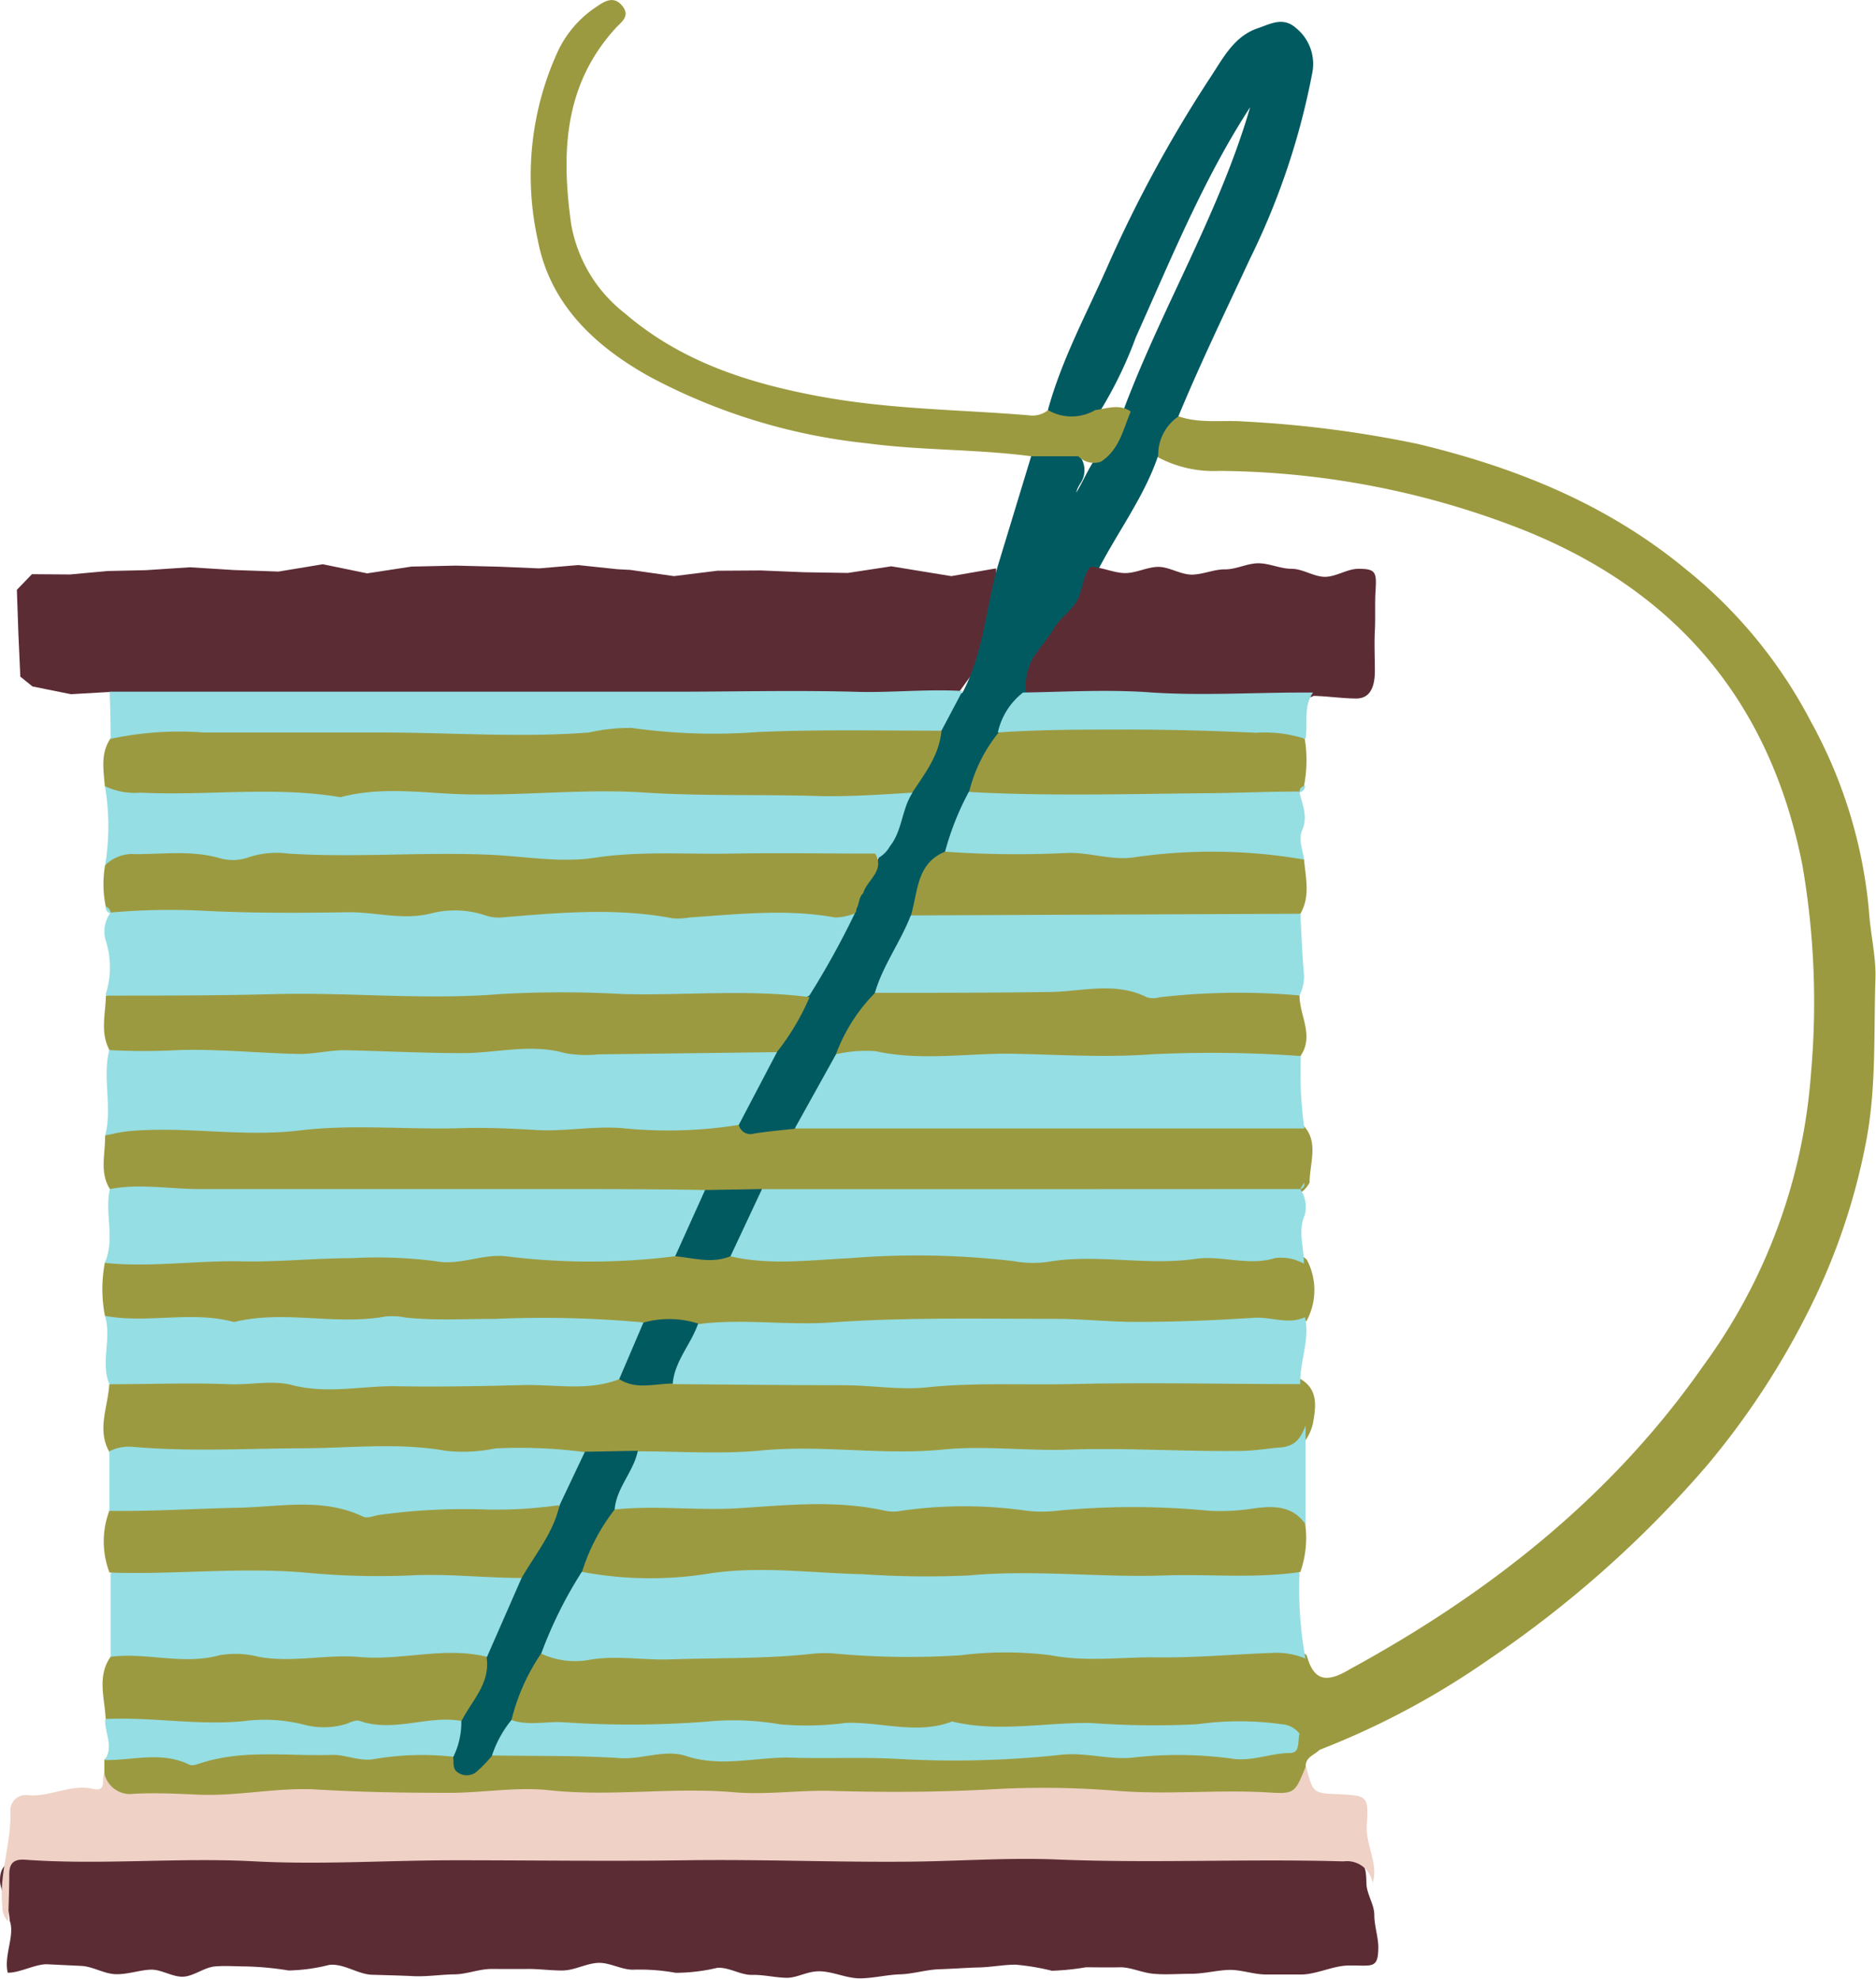 <svg xmlns="http://www.w3.org/2000/svg" viewBox="0 0 135.7 143.15"><defs><style>.cls-1{fill:#5c2c35;}.cls-2{fill:#9c9a40;}.cls-3{fill:#efd1c6;}.cls-4{fill:#025a61;}.cls-5{fill:#95dee3;}.cls-6{fill:#9c9a41;}.cls-7{fill:#95dee2;}.cls-8{fill:#94dde1;}</style></defs><title>ohjepalvelu_ottobrelab</title><g id="Layer_2" data-name="Layer 2"><g id="Layer_1-2" data-name="Layer 1"><path class="cls-1" d="M98.84,136.2c0,.77.57,1.53.57,2.3s.27,1.53.29,2.29c0,1.66-.43,1.35-2.09,1.37-1.13,0-2.21.58-3.35.65-.9,0-1.8,0-2.7,0s-1.83-.37-2.72-.33-1.79.28-2.69.28-1.81.08-2.7,0-1.65-.49-2.47-.47-1.62,0-2.44,0a18,18,0,0,1-2.45.25,17,17,0,0,0-2.63-.44c-.87,0-1.76.18-2.63.2s-1.91.1-2.87.13-1.9.34-2.86.37-1.91.28-2.87.29-1.91-.47-2.87-.51-1.67.49-2.49.47-1.64-.23-2.47-.21-1.69-.58-2.52-.51a13.3,13.3,0,0,1-3,.36,14.64,14.64,0,0,0-3-.23c-.86.05-1.74-.52-2.6-.49s-1.71.54-2.57.55-1.72-.12-2.58-.11-1.72,0-2.58,0-1.71.35-2.57.39c-1,0-2.06.18-3.08.13s-2-.07-3-.1-2.08-.85-3.1-.71a12.85,12.85,0,0,1-2.92.4,22.45,22.45,0,0,0-3-.29c-.78,0-1.56-.07-2.34,0s-1.53.71-2.3.74-1.58-.54-2.35-.51-1.67.35-2.51.33-1.66-.56-2.5-.6l-2.51-.12c-.84,0-2,.64-2.81.61-.3-1.26.54-2.69.14-3.77C.63,137.66,0,136.72,0,136c0-1.34.9-1.48,2.13-1.67a23.55,23.55,0,0,1,2.92,0c.9,0,1.8-.12,2.7-.12s1.8-.21,2.7-.21,1.8-.16,2.7-.16,1.8.52,2.7.52,1.8-.13,2.7-.13,1.8-.24,2.7-.24,1.8.25,2.7.25,1.8-.14,2.7-.14,1.8-.23,2.7-.23,1.8-.29,2.7-.29,1.8.75,2.7.75,1.8-.16,2.7-.16h2.7c.9,0,1.8-.08,2.7-.08s1.8-.26,2.7-.26,1.8.26,2.7.26,1.8-.13,2.7-.13h2.7c.9,0,1.8-.3,2.7-.3s1.8.29,2.7.29,1.8.17,2.7.17,1.8-.71,2.7-.71,1.8.93,2.7.93,1.8-.69,2.7-.69,1.73-.12,2.6-.12,1.73.06,2.6.06,1.73.22,2.6.23,1.73-.3,2.6-.29,1.73.1,2.6.1,1.73.07,2.6.08,1.73.69,2.6.69,1.73-.47,2.6-.47l2.6,0c.87,0,1.73.24,2.6.23a4.75,4.75,0,0,1,2.21.37C98.69,134.8,98.82,135.05,98.84,136.2Z"/><path class="cls-2" d="M85.24,30.11c1.57.55,3.21.25,4.81.38a81.71,81.71,0,0,1,12.51,1.62c7,1.68,13.6,4.3,19.31,9A34.69,34.69,0,0,1,131,52.21a34.77,34.77,0,0,1,4.18,13.56c.1,1.69.53,3.41.48,5-.13,3.84.07,7.71-.63,11.55A46.41,46.41,0,0,1,131,94.45,57.33,57.33,0,0,1,123.47,106a79.73,79.73,0,0,1-15.9,14.11,57.92,57.92,0,0,1-11.91,6.37c-.88.41-1.51-.13-2.19-.54-2.33-1-4.79-.38-7.18-.47-5.48-.21-11-.17-16.46-.05-3.72.08-7.43,0-11.13-.1-6.54-.21-13.07.29-19.61.1a2.89,2.89,0,0,1-2-.72c-.8-2.38.43-3.95,2.14-5.32,6.7-.19,13.43-.32,20.12-.26,6.12,0,12.25-.39,18.4.08a85.89,85.89,0,0,0,11.86-.21c1.66-.1,3.42-.47,4.91.73.52,1.92,1.48,2,3.14,1,10.09-5.5,18.95-12.49,25.55-21.94A40.76,40.76,0,0,0,131,77.6a58.15,58.15,0,0,0-.62-15c-2.36-12-9.32-20.06-20.62-24.44a61.1,61.1,0,0,0-21.58-4.1,8.57,8.57,0,0,1-4.44-1C83.24,31.58,83.36,30.39,85.24,30.11Z"/><polygon class="cls-1" points="7.9 50.05 5.13 50.21 2.35 49.65 1.47 48.94 1.33 45.83 1.22 42.66 2.31 41.53 5.06 41.55 7.79 41.3 10.54 41.24 13.74 41.03 16.94 41.23 20.15 41.34 23.35 40.81 26.56 41.47 29.76 40.98 32.97 40.91 36.17 40.99 38.99 41.11 41.82 40.87 44.66 41.17 45.59 41.22 48.75 41.67 51.89 41.28 55.03 41.26 58.18 41.39 61.33 41.44 64.47 40.96 68.81 41.67 72.05 41.11 72.12 44.37 71.13 47.62 69.2 50.29 66.36 50.73 63.37 51.11 60.39 50.46 57.16 50.76 53.93 50.96 50.7 50.92 47.47 50.73 44.24 50.84 41.02 51.09 37.79 51.01 34.56 50.61 31.33 50.5 28.1 50.43 24.87 50.57 21.65 51.06 18.42 51.1 14.41 50.76 10.42 50.78 7.9 50.05"/><path class="cls-3" d="M99.29,136.2a1.88,1.88,0,0,0-2.11-1.57c-6.94-.2-13.88.15-20.82-.14-3.5-.14-7.08.13-10.61.16-5.39.05-10.78-.18-16.16-.1-5.56.08-11.12,0-16.68,0-4.82,0-9.65.33-14.45.08-5.55-.3-11.09.28-16.63-.12-.82-.06-1.17.24-1.16,1.08,0,1.13-.05,2.26-.08,3.39a1.48,1.48,0,0,1-.42-1.08c-.26-2.34.66-4.57.58-6.9A1.11,1.11,0,0,1,2,129.84c1.62.16,3.1-.83,4.74-.45,1,.22.59-.69.79-1.11,3.77,1.33,7.66.84,11.5.61a76.19,76.19,0,0,1,9.67.1c4.54.31,9-.25,13.57-.18,10,.16,20,.36,30-.07,6-.26,11.94.49,17.93.23a10.2,10.2,0,0,0,4.28-1.2c.49,1.92.49,1.92,2.3,2,2.09.1,2.23.11,2.09,2.16C98.74,133.42,99.73,134.72,99.29,136.2Z"/><path class="cls-4" d="M69.62,50.1c1.53-2.87,1.69-6.13,2.56-9.18L74.59,33a2.84,2.84,0,0,1,3.17-.35,1.69,1.69,0,0,1,.34,2.38c-.06.13-.14.25-.19.39s-.07.28,0,.11c.46-.77.79-1.58,1.29-2.3a15,15,0,0,0,2.23-4c2.78-7.26,6.83-14,9-21.48-3.39,5.22-5.73,11-8.26,16.62A30,30,0,0,1,79.41,30c-1.29.75-2.54,1.18-3.61-.34,1-3.68,2.82-7,4.36-10.5A94.89,94.89,0,0,1,87.55,5.6c.92-1.39,1.72-3,3.47-3.57.9-.31,1.8-.83,2.73,0a3.34,3.34,0,0,1,1.17,3.26,52.58,52.58,0,0,1-4.51,13.44c-1.76,3.79-3.58,7.54-5.18,11.4a3.34,3.34,0,0,0-1.45,2.81c-1,3-3,5.61-4.43,8.44-1.49,3.06-3.67,5.73-5,8.87a29.46,29.46,0,0,0-1.77,3.07,18.15,18.15,0,0,0-2,4.2c-.73,1.42-1.13,3-2,4.37C67.24,63,66.9,64.69,66.4,66.26a39,39,0,0,1-2.64,5.68A18.49,18.49,0,0,0,61,76.6c-1.07,1.79-1.78,3.81-3.39,5.26-1.49.19-3.18,1.76-4.31-.61.17-2,1.45-3.45,2.35-5.09.92-1.4,1.61-2.94,2.51-4.35,1.1-1.87,2-3.83,3.12-5.71.09-.2.19-.38.3-.57s.3-.57.46-.85a5.23,5.23,0,0,1,.34-.55,10.65,10.65,0,0,0,1.57-3.18c.56-1.22.93-2.52,1.55-3.71a19.7,19.7,0,0,0,2.18-4.44A3.61,3.61,0,0,1,69.62,50.1Z"/><path class="cls-2" d="M7.9,105c-.9-1.62-.09-3.23,0-4.85,1.09-1,2.43-.77,3.7-.73,9.84.31,19.67,0,29.51,0,1.21,0,2.42-.13,3.63-.15,1.44.19,2.9.13,4.35.17q20.87-.1,41.75-.06a9,9,0,0,1,3.13.3c1.4.76,1.23,2,1,3.29-.48,1.86-1.88,2.51-3.61,2.69a20.84,20.84,0,0,1-2.43.08c-14.32-.21-28.63,0-42.95,0q-1.69,0-3.39,0c-9.75-.62-19.5.08-29.24,0A14.72,14.72,0,0,1,7.9,105Z"/><path class="cls-2" d="M7.59,95.17a10.15,10.15,0,0,1,0-3.87c2.25-1.18,4.75-.75,7.12-.9,7.14-.45,14.3,0,21.46-.13,4-.06,8,.48,12.06,0a29.12,29.12,0,0,0,4.9.11c3.48.65,6.93-.24,10.39-.19,8.62.13,17.24.3,25.87.32,1.72,0,3.56-.81,5.13.59a4.67,4.67,0,0,1,0,4.42,2.13,2.13,0,0,1-1.77.57c-5.95-.16-11.89.32-17.84,0-8-.43-16.08.61-24.13.3a14.24,14.24,0,0,0-4.92-.17c-9.53-.07-19.06-.31-28.59-.08-2.49.06-5-.22-7.52-.14A2.52,2.52,0,0,1,7.59,95.17Z"/><path class="cls-2" d="M53.44,81.36A.86.86,0,0,0,54.5,82c1-.17,2-.25,3-.36A3.81,3.81,0,0,1,60,80.87c10.77,0,21.54,0,32.31,0a4.75,4.75,0,0,1,1.67.26c1.55,1.24.75,2.88.75,4.4a2.12,2.12,0,0,1-.58.69,3,3,0,0,1-.85.36,95.17,95.17,0,0,1-10.39.18c-9.2,0-18.39,0-27.59,0-1.52-.12-3.05.09-4.58-.06-13.42.1-26.84.21-40.26-.17A3.41,3.41,0,0,1,7.95,86c-.77-1.22-.32-2.56-.35-3.85,1.37-1.4,3.18-1,4.81-1,12.33,0,24.66-.11,37-.12C50.75,81,52.15,80.65,53.44,81.36Z"/><path class="cls-5" d="M61.83,66.07A60.77,60.77,0,0,1,58.55,72a4.12,4.12,0,0,1-2.56.54c-10.91,0-21.82.15-32.74,0-4.12-.05-8.25.11-12.37.07-1.11,0-2.29.17-3.24-.68a6.37,6.37,0,0,0,0-3.93A2.32,2.32,0,0,1,8,66c2.26-1.2,4.73-.79,7.09-.79q8.58,0,17.16.14c5.31.09,10.63-.31,15.95.16,3,.27,6.11-.26,9.18-.24A8.62,8.62,0,0,1,61.83,66.07Z"/><path class="cls-5" d="M53.44,81.36a32.35,32.35,0,0,1-8.18.26c-2.17-.23-4.3.24-6.49.11-1.8-.11-3.67-.19-5.51-.13-3.86.11-7.76-.3-11.56.16-4.18.51-8.29-.33-12.42.06-.56.05-1.11.2-1.67.3.53-2-.22-4.16.3-6.21,2.77-1.1,5.72-.9,8.51-.59,3.65.41,7.25-.13,10.86.09,4.66.28,9.32-.2,14,.1,4.26.28,8.53-.24,12.8,0,.75,0,1.64-.43,2.12.59Z"/><path class="cls-2" d="M68.1,52.85c-.15,1.75-1.19,3.09-2.11,4.47-1.19.88-2.58.77-4,.82-7,.26-14-.23-21-.08-9.91.22-19.82-.15-29.73-.05-1.3,0-2.82.39-3.68-1.16-.09-1.16-.32-2.35.4-3.42,1.26-1.34,2.92-1.23,4.53-1.23,9,0,17.95.22,26.91.09,8.4-.12,16.79.06,25.18-.09C65.8,52.19,67.06,52,68.1,52.85Z"/><path class="cls-5" d="M7.59,56.86a5,5,0,0,0,2.59.47c4.81.24,9.65-.48,14.45.33,3-.8,6-.29,8.92-.21,4.34.11,8.68-.41,13-.13,4.15.27,8.31.13,12.46.25,2.3.07,4.65-.1,7-.24-.79,1.19-.73,2.74-1.64,3.88A2.13,2.13,0,0,1,63,62.26a50.3,50.3,0,0,1-6.54.17c-11.78.25-23.56-.09-35.34.11-4.51.08-9-.41-13.51,0A17.23,17.23,0,0,0,7.59,56.86Z"/><path class="cls-2" d="M7.6,62.59a2.76,2.76,0,0,1,2.19-.81c2,0,4-.28,6,.26A3.45,3.45,0,0,0,18,62a6.48,6.48,0,0,1,2.87-.26c4.9.31,9.8-.14,14.71.09,2.46.12,5,.58,7.43.21,3.31-.5,6.59-.24,9.88-.3,3.47-.06,6.94,0,10.42,0,.72,1.26-.6,1.9-.87,2.86v0c-.34.31-.28.79-.5,1.16a.36.36,0,0,1-.12.31,4,4,0,0,1-1.41.29c-3.52-.64-7-.24-10.54,0a4.79,4.79,0,0,1-1.21.06c-4.1-.78-8.19-.41-12.29-.07a2.93,2.93,0,0,1-1.19-.12,7,7,0,0,0-4.06-.15c-2,.49-4-.13-6-.1-3.55.06-7.09.07-10.65-.12A49.21,49.21,0,0,0,8,66v0a1,1,0,0,1-.36-.48A7.93,7.93,0,0,1,7.6,62.59Z"/><path class="cls-2" d="M94.45,127.77c-.78,1.92-.79,2-2.76,1.87-3.61-.21-7.21.18-10.85-.11a65.92,65.92,0,0,0-9-.12c-3.92.22-7.81.23-11.74.12-2.31-.06-4.67.3-7,.1-4.46-.39-8.91.34-13.4-.15-2.41-.26-4.94.22-7.42.19-3.12,0-6.23-.05-9.36-.24-2.87-.17-5.75.51-8.65.37-1.53-.07-3.07-.14-4.6-.06a1.9,1.9,0,0,1-2.12-1.47l0-1a4.69,4.69,0,0,1,2.7-.93c7.34.18,14.68-.4,22,0,1.22,1.5,2.49.58,3.76.06,5,0,10-.28,15,0,1.94.11,3.88,0,5.81,0,9,0,18.09.06,27.13-.28a21.49,21.49,0,0,1,4.37.14,8.81,8.81,0,0,0,5.65-.94c.54.37.85,1.09,1.65,1C95.32,126.93,94.43,126.94,94.45,127.77Z"/><path class="cls-5" d="M7.95,86c2.16-.41,4.32,0,6.48,0,8.32,0,16.65,0,25,0,3.85,0,7.71,0,11.56.07.25,2-.86,3.45-2.16,4.79a48.82,48.82,0,0,1-12.25,0c-1.71-.18-3.33.69-5.06.36A33,33,0,0,0,25.45,91c-2.66,0-5.33.29-8,.23-3.3-.07-6.58.46-9.87.11C8.35,89.56,7.54,87.72,7.95,86Z"/><path class="cls-2" d="M56.19,76.1l-12.91.16a8.61,8.61,0,0,1-2.41-.09c-2.47-.71-4.94,0-7.4,0-2.85,0-5.7-.15-8.55-.21-1.11,0-2.23.29-3.35.27-2.89-.06-5.77-.37-8.65-.28a45.94,45.94,0,0,1-5,0c-.69-1.27-.28-2.62-.26-3.94,4.11,0,8.22,0,12.33-.11,5.4-.13,10.8.44,16.18,0a79.1,79.1,0,0,1,8.91,0c4.49.11,9-.36,13.48.22A17.5,17.5,0,0,1,56.19,76.1Z"/><path class="cls-5" d="M7.59,95.17c3.09.58,6.26-.39,9.34.45,3.63-.9,7.34.27,11-.41a5.28,5.28,0,0,1,1.44.09c2.15.22,4.31.09,6.46.09a79.86,79.86,0,0,1,10.72.26,4.05,4.05,0,0,1-1.75,4.1c-2.26.89-4.63.37-6.93.43-3.13.08-6.28.14-9.41.08-2.44,0-4.86.57-7.37-.09-1.34-.35-3,0-4.47-.05-2.9-.12-5.8,0-8.71,0C7.25,98.51,8.1,96.8,7.59,95.17Z"/><path class="cls-5" d="M68.1,52.85c-4.44,0-8.89-.1-13.32.1a42.33,42.33,0,0,1-9.08-.3,13.59,13.59,0,0,0-3.1.33c-5,.39-10,0-15,0H14.72A23.63,23.63,0,0,0,8,53.44q0-1.71-.07-3.41l17.32,0,9.37,0,14,0c4.35,0,8.71-.11,13.06,0,2.65.1,5.29-.21,7.94-.05Z"/><path class="cls-2" d="M78,33H74.59c-3.92-.52-7.89-.41-11.82-.93A42.75,42.75,0,0,1,46.91,27.2C43,25,39.78,22,38.9,17.36A21.54,21.54,0,0,1,40.4,3.61,7.9,7.9,0,0,1,43.07.54c.6-.41,1.29-.9,1.93-.13s-.09,1.2-.49,1.65c-3.73,4.11-3.91,9-3.2,14.12a10.44,10.44,0,0,0,3.9,6.49c4.06,3.49,8.94,5.05,14.08,6s10.11.95,15.16,1.37a1.76,1.76,0,0,0,1.36-.38,3.37,3.37,0,0,0,3.41,0c.86-.11,1.74-.47,2.57.1-.55,1.31-.83,2.77-2.15,3.63A1.57,1.57,0,0,1,78,33Z"/><path class="cls-5" d="M8,119.83l0-6a2.37,2.37,0,0,1,2.2-.72c4.18.19,8.36-.58,12.54,0s8.37-.12,12.54.32c.86.09,1.79-.18,2.48.6.33,2.6-.95,4.54-2.63,6.31-8.33.36-16.66.42-25,.24C9.3,120.48,8.41,120.81,8,119.83Z"/><path class="cls-6" d="M37.72,114.13c-2.7,0-5.38-.33-8.09-.18a55.23,55.23,0,0,1-7.58-.21c-4.72-.4-9.42.16-14.13,0a6.3,6.3,0,0,1,0-4.5,2.73,2.73,0,0,1,1.81-.59c5.62.16,11.19-.87,16.88,0,3.48.53,7.21-.2,10.84-.22a8.45,8.45,0,0,1,2.88.13C41,110.43,39.83,112.82,37.72,114.13Z"/><path class="cls-5" d="M40.47,108.86a31.88,31.88,0,0,1-5.23.32,45.07,45.07,0,0,0-7.8.39c-.39.06-.87.27-1.17.13-2.91-1.4-6-.71-9-.65s-6.24.27-9.36.23q0-2.16,0-4.31a3.16,3.16,0,0,1,1.63-.33c4.09.37,8.17.13,12.26.11,3.48,0,7-.44,10.48.19a11.79,11.79,0,0,0,3.56-.18,36,36,0,0,1,6.48.27A3.58,3.58,0,0,1,40.47,108.86Z"/><path class="cls-6" d="M8,119.83c2.62-.33,5.24.62,7.88-.11a6.79,6.79,0,0,1,2.86.12c2.4.43,4.8-.19,7.17,0,3.13.3,6.23-.78,9.34,0,.83,1.7,0,3.62-2.29,5.08a68.48,68.48,0,0,1-13,.28c-3.11-.24-6.26.18-9.4-.1-1-.09-2.13.12-2.92-.8C7.58,122.82,7,121.26,8,119.83Z"/><path class="cls-5" d="M7.62,124.33c3.36-.16,6.69.49,10.06.15a11.62,11.62,0,0,1,4.31.26,5.54,5.54,0,0,0,2.87,0c.39-.1.84-.38,1.16-.27,2.46.86,4.91-.43,7.35,0,.56,1,.73,2-.59,2.59a20.41,20.41,0,0,0-5.71.17c-1.1.19-2.06-.34-3.09-.3-3.12.1-6.28-.4-9.35.56-.3.09-.7.26-.93.15-2-1-4.09-.3-6.14-.34C8.28,126.32,7.53,125.32,7.62,124.33Z"/><path class="cls-5" d="M7.64,65.58a.49.49,0,0,1,.36.48A.45.45,0,0,1,7.64,65.58Z"/><path class="cls-5" d="M94,113.76a27.89,27.89,0,0,0,.43,6.2,5.44,5.44,0,0,0-2.37-.41c-2.88.1-5.79.38-8.65.32-2.46,0-4.94.33-7.42-.15a26.08,26.08,0,0,0-6.49,0,58.51,58.51,0,0,1-9-.11,8.51,8.51,0,0,0-1.7,0c-3.43.38-6.89.29-10.33.41-2,.07-4-.33-6,.06a5.8,5.8,0,0,1-3.33-.48C39,117,40.26,115,42.21,113.46c7.4.08,14.79-.86,22.22-.12,3.18.32,6.44-.2,9.65-.22,4.92,0,9.85.18,14.76.43C90.57,113.63,92.35,112.74,94,113.76Z"/><path class="cls-5" d="M94,125.39c-.15.51.08,1.37-.65,1.4-1.38,0-2.68.59-4.08.43a28.89,28.89,0,0,0-7.22-.11c-1.7.22-3.52-.39-5.3-.19a72,72,0,0,1-11.76.3c-2.66-.15-5.31,0-8-.1-2.44,0-4.9.7-7.36-.11-1.54-.51-3.16.26-4.79.15-3.09-.2-6.2-.14-9.3-.19-.46-1.39.17-2.16,1.46-2.56,1.26.43,2.54.07,3.8.16a71.45,71.45,0,0,0,10.34-.05,19.85,19.85,0,0,1,5.31.2,21.83,21.83,0,0,0,4.75-.11c2.55-.08,5.15.87,7.67-.1,3.33.81,6.71.06,10.05.11a62.56,62.56,0,0,0,7.68.09,22.13,22.13,0,0,1,6.12,0A1.76,1.76,0,0,1,94,125.39Z"/><path class="cls-4" d="M37,124.4A7.93,7.93,0,0,0,35.58,127a9.23,9.23,0,0,1-1.15,1.18,1.12,1.12,0,0,1-1.34,0c-.38-.27-.25-.71-.31-1.09a5.67,5.67,0,0,0,.59-2.59c.74-1.48,2.1-2.72,1.83-4.6l2.52-5.75c1-1.74,2.3-3.27,2.75-5.27L42.31,105l3.82-.07c.54,1.74-.85,2.92-1.25,4.39-1,1.45-1.39,3.24-2.81,4.39a30.66,30.66,0,0,0-2.91,5.86A14.86,14.86,0,0,0,37,124.4Z"/><path class="cls-1" d="M78.87,41c.8,0,1.71.45,2.52.45S83,41,83.79,41s1.6.56,2.41.56,1.61-.39,2.41-.38,1.61-.44,2.41-.44,1.6.4,2.41.4,1.61.58,2.41.58,1.6-.57,2.4-.58c1.26,0,1.35.22,1.26,1.57-.06,1,0,1.95-.05,2.91s0,1.93,0,2.9c0,1.18-.35,2-1.34,2s-2-.16-3.08-.19c-.8.4-1.7-.06-2.61,0s-1.54.29-2.31.29-1.55.54-2.32.53-1.54-.4-2.31-.41-1.54.11-2.31.11-1.54-.54-2.31-.54-1.55.09-2.32.1-1.54.19-2.31.21A2.43,2.43,0,0,1,74.2,50a4.27,4.27,0,0,1,.53-2.42c.46-.74,1.08-1.4,1.5-2.13s1.23-1.22,1.67-2S78.3,41.61,78.87,41Z"/><path class="cls-5" d="M94.09,76.34a30,30,0,0,0,.26,5.28H57.49l3-5.4a6.74,6.74,0,0,1,4.16-.82c3.61.12,7.23-.13,10.83,0,5.63.22,11.26-.25,16.89.21A2.14,2.14,0,0,1,94.09,76.34Z"/><path class="cls-7" d="M94.06,66.09c.08,1.5.14,3,.27,4.49A3.21,3.21,0,0,1,94,72c-.86.81-1.95.67-3,.68-8.2.08-16.39-.15-24.59,0-1.09,0-2.29.2-3.14-.82.57-2,1.84-3.68,2.59-5.6.68-.93,1.7-.86,2.65-.84,7.92.13,15.84-.06,23.76.09A2.14,2.14,0,0,1,94.06,66.09Z"/><path class="cls-2" d="M63.3,71.81c4.18,0,8.35,0,12.53-.06,2.31,0,4.81-.79,7.12.38a1.68,1.68,0,0,0,.94,0A50,50,0,0,1,94,72c0,1.46,1.08,2.91.07,4.38a89.28,89.28,0,0,0-10.84-.12c-3.45.25-6.91,0-10.34-.05-3.16,0-6.38.52-9.55-.18a9.82,9.82,0,0,0-2.87.22A12.45,12.45,0,0,1,63.3,71.81Z"/><path class="cls-2" d="M94.06,66.09l-28.17.12c.52-1.7.38-3.75,2.47-4.61,2.62-1.25,5.43-.73,8.12-.6,4.61.23,9.19-.21,13.79-.07a5.8,5.8,0,0,1,4.06,1.24C94.44,63.49,94.8,64.83,94.06,66.09Z"/><path class="cls-7" d="M94.33,62.17A39.21,39.21,0,0,0,82.09,62c-1.64.26-3.18-.34-4.8-.31a74,74,0,0,1-8.93-.09,20.13,20.13,0,0,1,1.72-4.33,4.47,4.47,0,0,1,3-.69c6,.23,11.94-.06,17.9,0,1,0,2.12-.11,3,.67.22.92.65,1.8.21,2.8C93.89,60.74,94.24,61.46,94.33,62.17Z"/><path class="cls-2" d="M94,57.25c-2.18,0-4.36.1-6.54.12-5.79.05-11.58.23-17.36-.09A11,11,0,0,1,72.22,53c2.88-1.51,6-.8,9-.9,3.28-.11,6.61.07,9.92.15,1.23,0,2.44.11,3.25,1.25a9.75,9.75,0,0,1-.07,3.37,1,1,0,0,1-.4.48Z"/><path class="cls-8" d="M94.44,53.45A9.44,9.44,0,0,0,90.86,53c-3.23-.15-6.47-.24-9.68-.23-3,0-6,0-9,.21A5,5,0,0,1,74,50.09c3.12-.05,6.23-.24,9.36,0,3.62.23,7.27,0,10.9,0,.24,0,.48,0,.72,0C94.26,51.12,94.61,52.33,94.44,53.45Z"/><path class="cls-5" d="M94.4,95.27c.37,1.65-.4,3.21-.35,4.84-5.57,0-11.13-.14-16.7,0-3.45.07-6.9-.13-10.37.24-1.94.2-4-.17-6-.16-4.1,0-8.21-.05-12.31-.08-.56-1.94.36-3.26,1.84-4.34,3.2-.42,6.42.11,9.62-.12,5.43-.39,10.87-.26,16.3-.26,1.93,0,3.86.23,5.79.22,2.8,0,5.6-.11,8.39-.29C91.88,95.19,93.14,95.85,94.4,95.27Z"/><path class="cls-5" d="M44.46,109.18c.13-1.57,1.35-2.71,1.67-4.21,3,0,6,.22,8.94-.06,4.4-.43,8.76.37,13.16-.07,3.06-.3,6.18.13,9.26,0,4.09-.13,8.17.16,12.26.1,1,0,1.92-.18,2.88-.25,1.12-.09,1.48-.75,1.81-1.58q0,3.56,0,7.12a126.84,126.84,0,0,0-17.58-.3c-1.39.1-2.74-.27-4.1-.27-6.2,0-12.41-.12-18.6,0-2.41,0-4.83.15-7.24.17C46,109.86,45.06,110.13,44.46,109.18Z"/><path class="cls-4" d="M50.5,95.73c-.51,1.49-1.69,2.69-1.84,4.34-1.3,0-2.64.47-3.87-.32l1.75-4.09A6.89,6.89,0,0,1,50.5,95.73Z"/><path class="cls-5" d="M94.05,86a2.28,2.28,0,0,1,.34,1.85c-.54,1.2-.05,2.37-.08,3.55A3.29,3.29,0,0,0,92.21,91c-1.92.59-3.86-.22-5.72.05-3.58.52-7.15-.39-10.71.22a7.7,7.7,0,0,1-2.42-.05A59.78,59.78,0,0,0,61.49,91c-2.9.14-5.77.53-8.65-.13-.39-2.16.83-3.57,2.28-4.86H72.05Z"/><path class="cls-4" d="M55.12,86l-2.28,4.86c-1.35.56-2.69.12-4,0L51,86.07Z"/><path class="cls-5" d="M94.34,85.54c.06.27-.07.41-.31.48Z"/><path class="cls-2" d="M44.46,109.18c3-.32,6,.1,9.06-.1,3.45-.22,7-.6,10.5.19a3,3,0,0,0,1.19,0,31.86,31.86,0,0,1,9.07,0,9.35,9.35,0,0,0,2.17,0,56.92,56.92,0,0,1,11,0,15.5,15.5,0,0,0,3.11-.15c1.38-.2,2.86-.3,3.85,1.09a7.43,7.43,0,0,1-.35,3.49c-3.28.48-6.59.14-9.86.25-4.71.16-9.4-.44-14.15,0a68.32,68.32,0,0,1-7.63-.09c-3.65-.08-7.32-.6-11-.07a26.71,26.71,0,0,1-9.32-.1A14.28,14.28,0,0,1,44.46,109.18Z"/><path class="cls-7" d="M94,57.3c0-.28.15-.41.4-.48A.45.45,0,0,1,94,57.3Z"/></g></g></svg>
